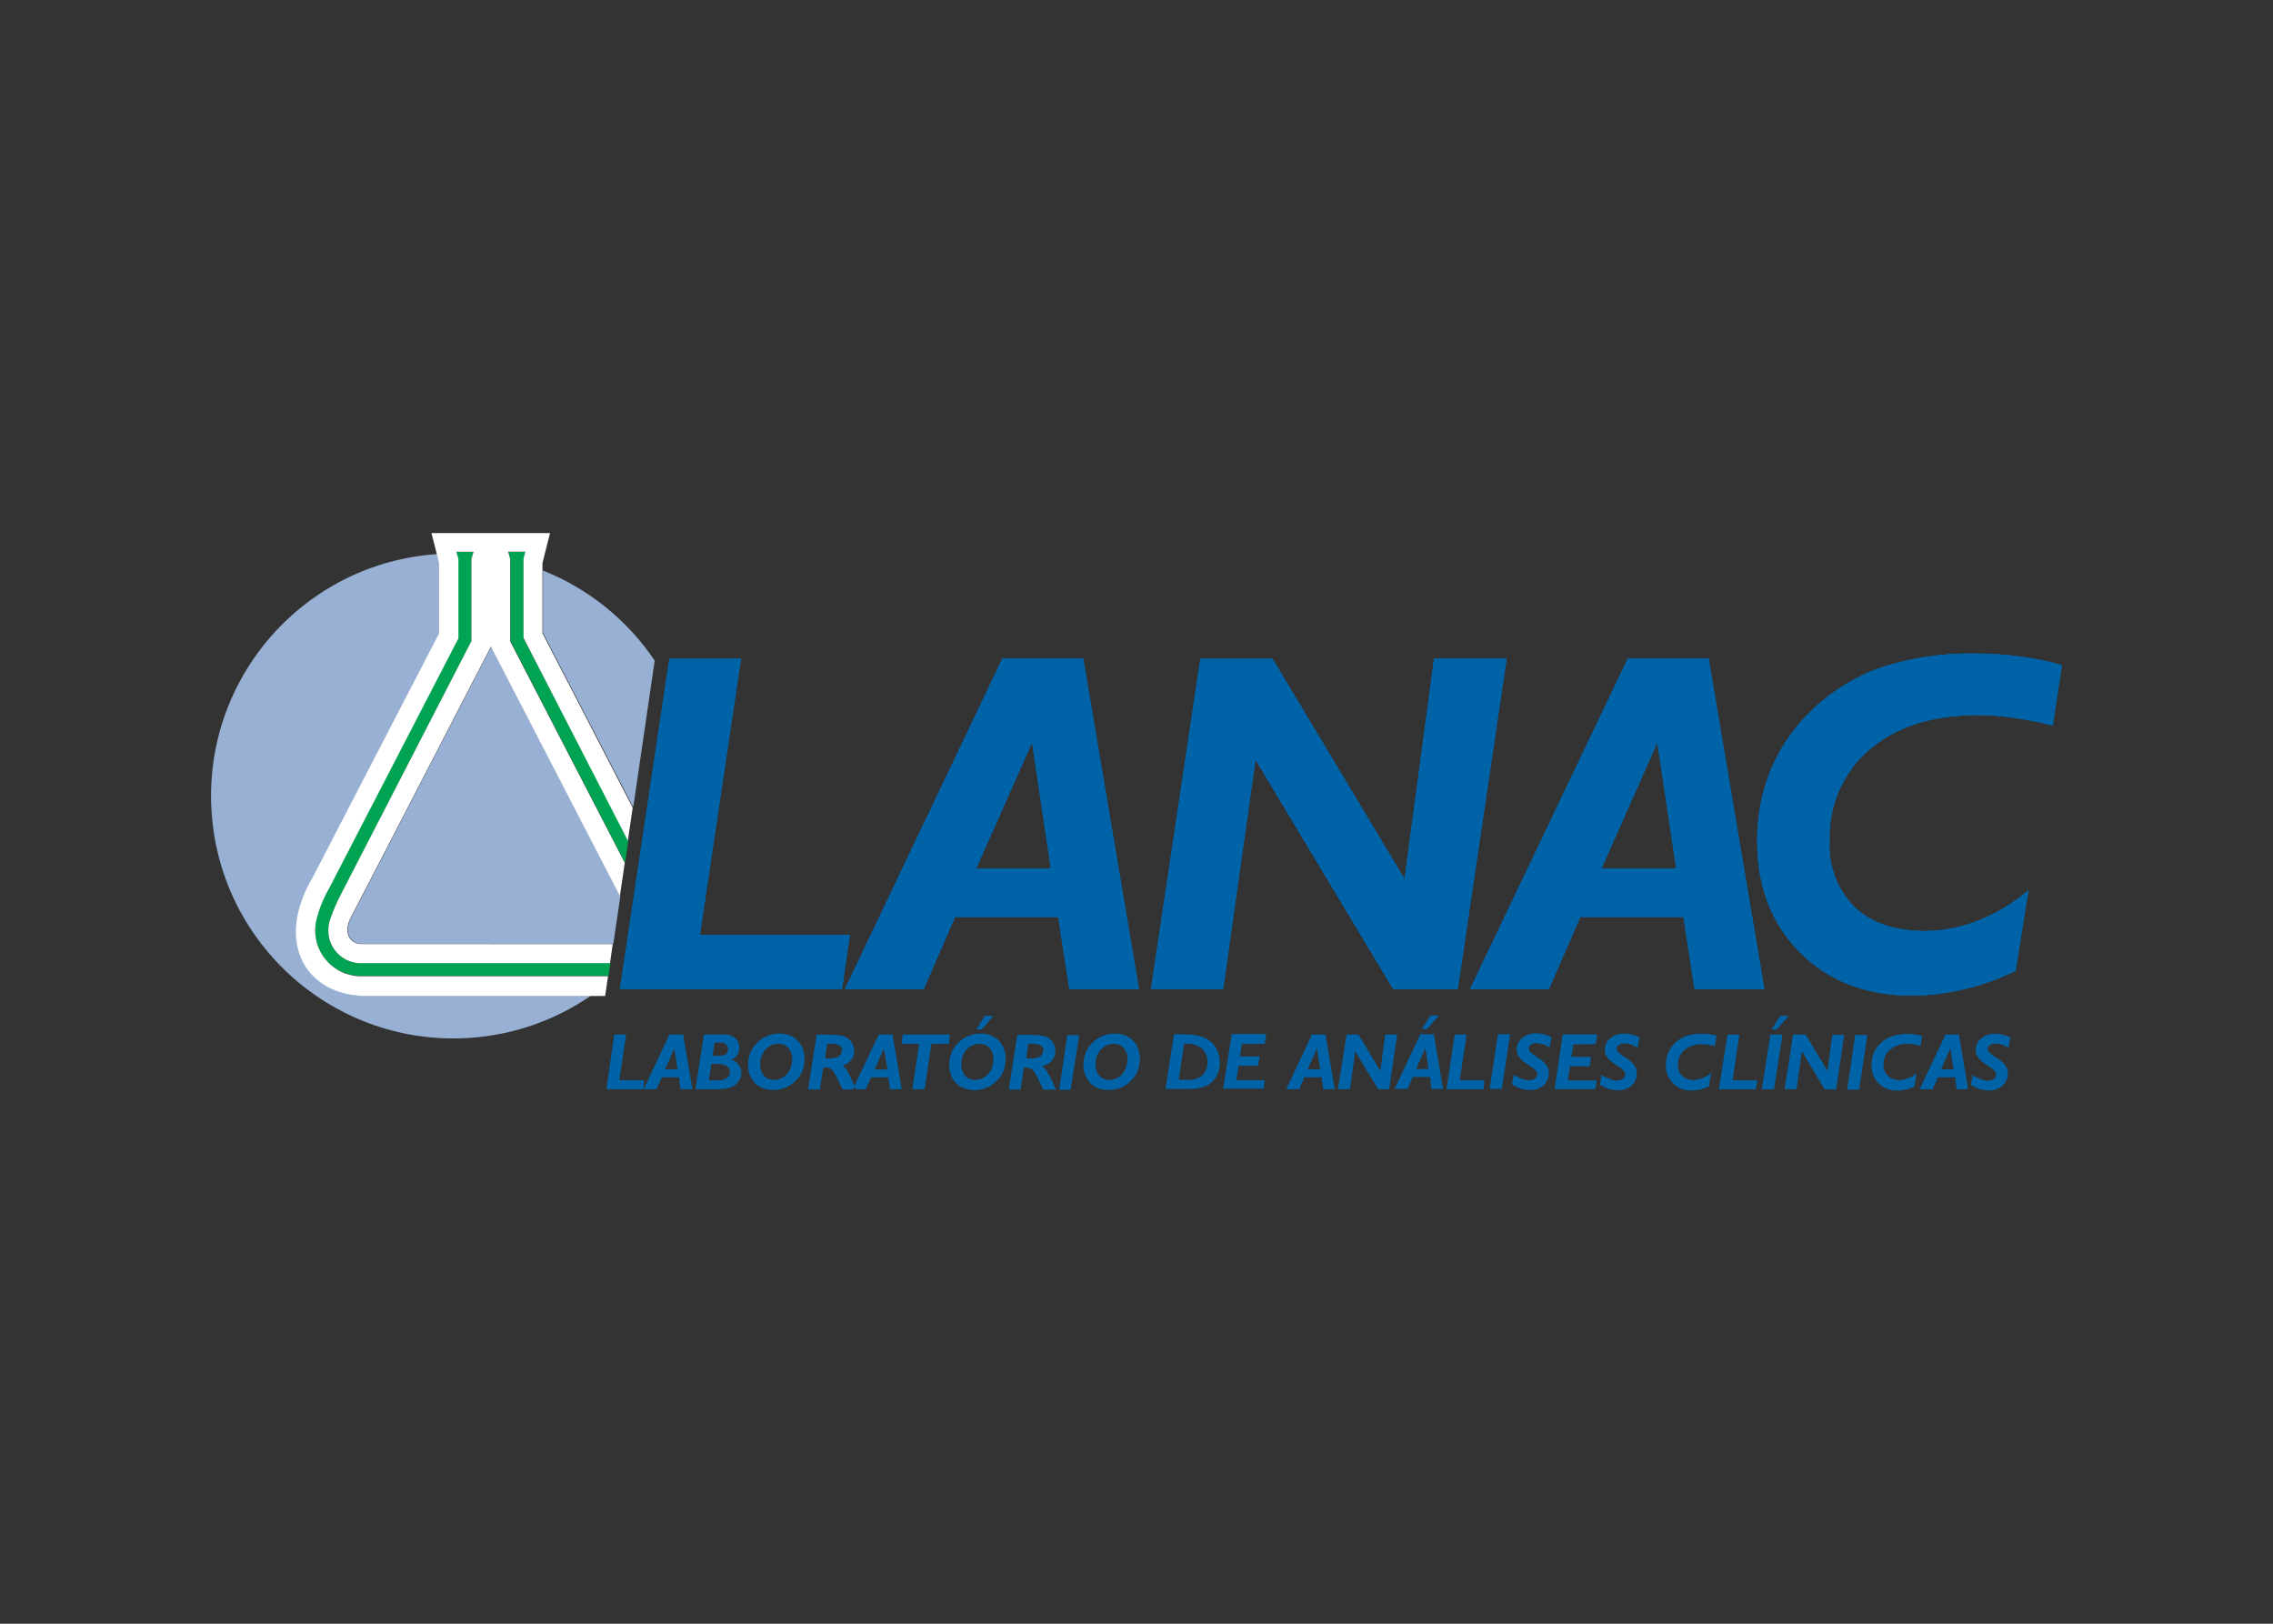<svg xmlns="http://www.w3.org/2000/svg" id="Layer_1" viewBox="0 0 350 250"><rect x="0" y="0" width="350" height="250" fill="#333333" stroke="none"/><defs><style>.cls-1{fill:#fff;}.cls-2{fill:#00a351;}.cls-3{fill:#0063a8;}.cls-4{fill:#98b0d4;}</style></defs><path class="cls-3" d="M99.19,166.32h-3.83l1.05-7.04h-1.83l-1.2,8.42h5.67l.15-1.38ZM104.32,164.64h-1.91l1.43-3.22.48,3.22ZM104.79,167.7h1.83l-1.43-8.42h-2.11l-3.97,8.42h2l.79-1.83h2.65l.24,1.83ZM112.4,165.05c.01.38-.16.73-.46.95-.39.25-.86.36-1.32.33h-1.46l.38-2.52h.81c.55-.02,1.09.1,1.58.34.32.21.49.58.45.95M112.12,161.52c.02.3-.11.6-.36.78-.32.19-.69.27-1.06.25h-.97l.29-2.03h.75c.35-.03.7.06.99.25.23.17.36.45.34.74M112.69,163.08c.36-.14.66-.38.87-.7.2-.32.3-.69.29-1.06.02-.42-.12-.84-.37-1.18-.27-.35-.65-.6-1.07-.72-.25-.08-.52-.13-.78-.15h-3.23l-1.32,8.42h3.23c.62.02,1.24-.04,1.85-.16.41-.09.8-.28,1.13-.56.27-.22.48-.49.64-.79.15-.31.23-.64.23-.98,0-.45-.13-.88-.4-1.24-.28-.39-.67-.68-1.13-.85M121.97,163.03c.04.85-.24,1.68-.78,2.33-.51.59-1.26.91-2.04.9-.58.03-1.14-.2-1.54-.64-.39-.5-.59-1.13-.56-1.76-.02-.83.27-1.63.81-2.25.51-.58,1.25-.9,2.03-.89.57-.02,1.13.22,1.51.65.4.45.62,1.05.6,1.66M123.58,164.79c.2-.59.31-1.21.3-1.83,0-.61-.13-1.21-.37-1.76-.24-.52-.61-.98-1.07-1.32-.33-.25-.7-.44-1.1-.56-.43-.12-.88-.18-1.32-.19-.68,0-1.35.14-1.97.41-.62.26-1.17.66-1.62,1.17-.41.43-.73.94-.93,1.5-.22.58-.33,1.19-.32,1.81,0,.61.13,1.2.4,1.75.24.52.6.98,1.06,1.32.33.24.69.43,1.09.54.43.12.88.19,1.32.19.69,0,1.37-.13,2-.4.62-.28,1.17-.69,1.63-1.19.4-.42.7-.92.9-1.47M129.6,161.77c.02.36-.15.7-.45.9-.45.22-.96.31-1.46.28h-.65l.33-2.25h.6c.46-.04.92.06,1.32.28.27.19.42.51.4.85M131.37,167.73l.24-.49c-.44-.99-.79-1.73-1.06-2.2-.19-.4-.47-.74-.82-1.01.52-.1.98-.38,1.32-.78.32-.42.49-.94.48-1.47,0-.9-.52-1.72-1.32-2.12-.29-.14-.61-.23-.93-.26-.54-.07-1.08-.1-1.62-.09h-1.91l-1.32,8.42h1.83l.5-3.39h.3c.27,0,.54.05.78.17.24.14.43.33.57.57.27.46.52.93.74,1.42.24.52.45.94.6,1.24h1.62ZM136.67,164.67h-2l1.42-3.22.58,3.22ZM137.08,167.7h1.77l-1.42-8.42h-2.11l-3.77,7.94c0,.16.15.32.21.49h1.56l.79-1.83h2.65l.3,1.81ZM146.09,160.71l.2-1.43h-7.27l-.21,1.43h2.73l-1.06,6.99h1.89l1.05-6.99h2.67ZM151.18,158.49l1.79-2.09h-1.32l-1.32,2.09h.86ZM152.97,163.03c.04.85-.25,1.68-.81,2.33-.51.59-1.26.91-2.04.9-.58.03-1.14-.21-1.54-.64-.39-.5-.59-1.13-.56-1.76-.02-.83.27-1.63.81-2.25.52-.58,1.26-.9,2.04-.89.57-.02,1.12.22,1.5.65.4.45.62,1.05.6,1.66M154.55,164.79c.2-.59.31-1.21.3-1.83,0-.61-.12-1.21-.37-1.76-.24-.52-.61-.98-1.07-1.32-.33-.25-.7-.44-1.1-.56-.43-.12-.88-.19-1.32-.19-.68,0-1.35.14-1.97.41-.62.27-1.17.66-1.62,1.17-.41.43-.72.94-.93,1.5-.21.58-.32,1.2-.3,1.81,0,.6.13,1.2.38,1.75.4.92,1.19,1.61,2.16,1.88.43.12.88.19,1.32.19.69,0,1.37-.13,2-.4.62-.28,1.17-.69,1.63-1.19.4-.42.7-.92.9-1.47M160.59,161.78c.02.36-.16.71-.46.9-.45.22-.96.31-1.46.28h-.65l.33-2.25h.61c.46-.04.92.05,1.32.28.27.19.43.51.41.85M160.7,164.05c.52-.1.98-.38,1.32-.78.32-.42.49-.94.48-1.47,0-.44-.11-.87-.33-1.24-.23-.37-.55-.67-.94-.87-.29-.14-.61-.23-.93-.26-.54-.07-1.08-.1-1.62-.09h-2.03l-1.32,8.42h1.83l.5-3.39h.3c.27,0,.55.05.79.17.23.14.43.34.57.57.12.19.36.66.73,1.42l.6,1.24h1.96c-.56-1.32-.98-2.16-1.32-2.65-.19-.4-.47-.74-.82-1.01M164.86,167.79l1.32-8.42h-1.83l-1.26,8.42h1.76ZM173.57,163.12c.03.81-.24,1.6-.74,2.24-.51.59-1.26.91-2.04.9-.58.03-1.14-.2-1.54-.64-.39-.5-.59-1.13-.56-1.76-.03-.83.26-1.63.81-2.25.51-.58,1.25-.9,2.03-.89.57-.02,1.13.22,1.51.65.4.45.62,1.05.6,1.66M175.22,164.79c.2-.59.31-1.21.3-1.83,0-.61-.13-1.21-.37-1.76-.24-.52-.61-.98-1.07-1.32-.33-.25-.7-.44-1.1-.56-.43-.12-.88-.18-1.32-.19-.68,0-1.35.13-1.97.41-.62.26-1.17.66-1.62,1.17-.41.43-.73.94-.93,1.5-.22.58-.33,1.19-.32,1.81,0,.61.13,1.2.4,1.75.23.52.59.98,1.05,1.32.33.24.71.42,1.1.54.43.12.88.19,1.32.19,1.38.03,2.71-.55,3.63-1.59.39-.43.7-.93.9-1.47M185.92,163.53c.03.75-.25,1.47-.78,2-.58.51-1.34.77-2.12.73h-1.52l.83-5.57h.37c.86-.05,1.71.22,2.37.77.58.54.89,1.3.85,2.09M187.57,165.13c.44-1.24.33-2.61-.3-3.76-.39-.66-.96-1.19-1.64-1.54-.47-.22-.98-.37-1.5-.44-.8-.11-1.61-.16-2.42-.15h-.93l-1.32,8.42h3.5c.8.03,1.59-.07,2.36-.3.58-.19,1.11-.53,1.52-.98.34-.39.59-.84.75-1.32M194.74,160.7l.23-1.5h-5.3l-1.32,8.42h6.2l.21-1.32h-4.38l.33-2.2h3.02l.23-1.43h-3.03l.28-1.92,3.55-.05ZM203.28,164.64h-1.92l1.43-3.22.49,3.22ZM203.75,167.7h1.77l-1.42-8.42h-2.07l-3.97,8.42h2.01l.79-1.83h2.65l.23,1.83ZM213.9,167.7l1.24-8.42h-1.85l-.74,5.63-3.36-5.63h-1.84l-1.32,8.42h1.84l.82-5.84,3.51,5.84h1.71ZM219.77,158.43l1.81-2.09h-1.32l-1.32,2.09h.83ZM219.97,164.59h-1.91l1.42-3.22.49,3.22ZM220.43,167.65h1.77l-1.42-8.42h-2.07l-3.97,8.42h2.01l.79-1.83h2.65l.23,1.83ZM228.61,166.32h-3.83l1.05-7.04h-1.83l-1.26,8.42h5.69l.17-1.38ZM231.26,167.65l1.26-8.42h-1.87l-1.26,8.42h1.87ZM238.62,161.21l.29-1.51c-.38-.2-.78-.35-1.19-.46-.37-.09-.75-.14-1.14-.15-.79-.03-1.56.23-2.17.73-.55.43-.87,1.1-.86,1.8,0,.41.14.8.38,1.13.32.42.72.77,1.18,1.05l.4.26c.79.49,1.2.93,1.2,1.32,0,.27-.13.53-.36.69-.26.19-.58.28-.9.26-.36,0-.71-.07-1.05-.2-.46-.17-.91-.38-1.32-.65l-.28,1.48c.44.28.91.5,1.4.66.46.14.94.21,1.42.21.76.03,1.5-.24,2.07-.74.54-.48.83-1.18.81-1.91,0-.39-.11-.78-.32-1.11-.33-.43-.72-.8-1.18-1.1l-.66-.45c-.64-.4-.95-.75-.95-1.06,0-.25.13-.48.34-.61.26-.17.56-.25.87-.24.31,0,.63.05.93.15.37.12.73.28,1.07.48M245.71,160.76l.23-1.5h-5.3l-1.26,8.42h6.28l.21-1.32h-4.45l.33-2.2h3.03l.21-1.43h-3.03l.29-1.92,3.46-.05ZM252.17,161.25l.29-1.51c-.38-.2-.77-.35-1.18-.46-.38-.09-.76-.14-1.15-.15-.79-.03-1.56.23-2.17.73-.55.43-.86,1.1-.85,1.8,0,.41.13.8.37,1.13.33.42.73.77,1.18,1.05l.4.26c.81.49,1.2.93,1.2,1.32,0,.27-.13.53-.36.69-.26.19-.58.28-.9.26-.36,0-.71-.07-1.05-.2-.46-.17-.91-.39-1.32-.65l-.28,1.48c.44.28.91.5,1.4.66.46.14.94.21,1.42.21.76.03,1.51-.24,2.08-.74.53-.49.82-1.19.79-1.91,0-.39-.11-.78-.32-1.11-.33-.43-.72-.8-1.18-1.1l-.66-.45c-.64-.4-.95-.75-.95-1.06,0-.25.13-.48.34-.61.26-.17.56-.25.87-.24.31,0,.63.05.93.15.37.12.73.28,1.07.48M264.07,161.01l.24-1.55c-.36-.1-.72-.17-1.09-.23-.37-.05-.75-.08-1.13-.08-.79-.01-1.59.1-2.34.34-.65.21-1.25.57-1.76,1.03-.47.43-.85.95-1.1,1.54-.25.59-.37,1.23-.37,1.87-.11,2.09,1.5,3.87,3.59,3.97.13,0,.25,0,.38,0,.45,0,.89-.06,1.32-.16.46-.11.9-.26,1.32-.46l.33-2.05c-.39.33-.84.59-1.32.77-.42.18-.87.27-1.32.28-.66.03-1.3-.18-1.8-.61-.44-.45-.67-1.06-.64-1.68-.04-.89.33-1.76,1.01-2.34.79-.62,1.77-.93,2.77-.87.3,0,.59.03.89.07.34.04.68.11,1.02.2M270.61,166.34h-3.83l1.05-7.04h-1.83l-1.32,8.42h5.67l.26-1.38ZM274.48,159.29h-1.87l-1.32,8.42h1.87l1.32-8.42ZM273.59,158.5l1.83-2.09h-1.32l-1.32,2.09h.82ZM282.73,167.77l1.24-8.42h-1.84l-.73,5.56-3.36-5.63h-1.93l-1.32,8.42h1.84l.82-5.84,3.51,5.84,1.77.07ZM286.28,167.77l1.26-8.42h-1.87l-1.24,8.42h1.85ZM295.73,161.05l.23-1.55c-.35-.1-.71-.17-1.07-.23-.37-.05-.75-.08-1.13-.08-.8-.01-1.6.1-2.36.34-.65.22-1.25.57-1.75,1.03-.47.43-.85.95-1.1,1.54-.25.59-.38,1.23-.37,1.87-.04,1.06.36,2.09,1.1,2.85.77.74,1.81,1.13,2.87,1.1.45,0,.89-.06,1.32-.16.46-.11.9-.26,1.32-.46l.32-2.05c-.39.34-.84.6-1.32.77-.42.18-.87.27-1.32.28-.67.02-1.31-.23-1.8-.68-.45-.44-.68-1.05-.65-1.68-.04-.9.34-1.76,1.02-2.34.79-.62,1.77-.93,2.77-.87.3,0,.59.03.89.07.34.05.68.11,1.02.2M300.82,164.64h-1.93l1.43-3.22.5,3.22ZM301.29,167.7h1.77l-1.42-8.42h-2.07l-3.97,8.42h2l.81-1.83h2.65l.23,1.83ZM309.58,159.76c-.38-.2-.78-.35-1.19-.46-.37-.09-.75-.14-1.14-.15-.79-.03-1.56.23-2.17.73-.55.43-.87,1.1-.86,1.8,0,.41.14.8.38,1.13.32.42.72.77,1.18,1.05l.4.26c.79.49,1.2.93,1.2,1.32,0,.27-.13.53-.36.69-.26.19-.58.28-.9.26-.36,0-.71-.07-1.05-.2-.46-.17-.91-.38-1.32-.65l-.28,1.48c.44.28.91.5,1.4.66.46.14.94.21,1.42.21.76.03,1.5-.24,2.07-.74.53-.49.83-1.18.81-1.91,0-.39-.11-.78-.32-1.11-.33-.43-.72-.8-1.18-1.1l-.66-.45c-.64-.4-.95-.75-.95-1.06,0-.25.13-.48.34-.61.26-.17.56-.25.87-.24.31,0,.63.05.93.15.37.12.73.28,1.07.48l.3-1.55Z"></path><path class="cls-2" d="M96.25,132.84h0l.52-3.52h0v-.09.13l-16.15-31.09v-12.22l.3-1.07h-2.65l.32,1.11v8.61h0v3.97l17.66,34.18ZM93.7,150.26h0l.3-1.99h-38.69c-2.66-.14-4.75-2.34-4.75-5.01,0-.58.1-1.16.3-1.71.46-1.37,1.03-2.7,1.71-3.97l20.02-38.85v-12.7l.3-1.07h-2.65l.32,1.11v8.61h0v3.54l-19.86,38.4c-.87,1.49-1.53,3.09-1.96,4.75-.15.6-.24,1.21-.24,1.83,0,3.72,2.9,6.8,6.62,7.03h38.57v.03Z"></path><path class="cls-4" d="M48.26,135.04l19.42-37.59v-10.82l-.32-1.32c-20.57,1.36-36.14,19.14-34.78,39.71s19.14,36.14,39.71,34.78c6.7-.44,13.15-2.68,18.68-6.48h-34.43c-9.27,0-14.27-8.2-8.28-18.3M95.5,137.96l-19.86-38.4-21.76,42.09c-.21.5-.31,1.04-.32,1.59,0,1.14.92,2.07,2.07,2.07h38.8v.08l1.1-7.45h0l-.03.03ZM97.53,124.14l3.28-22.42c-4.2-6.26-10.21-11.1-17.21-13.88v9.6l13.82,26.69h.11Z"></path><path class="cls-3" d="M130.85,143.97h-23.09l6.33-42.54h-11.02l-7.6,50.82h34.18l1.2-8.28ZM161.82,133.71h-11.51l8.61-19.41,2.9,19.41ZM164.64,152.25h10.73l-8.58-50.86h-12.43l-24.24,50.86h12.12l4.82-11.07h15.89l1.71,11.07ZM224.47,152.25l7.52-50.86h-11.16l-4.55,33.96-20.34-33.92h-11.1l-7.6,50.82h11.1l4.98-35.3,21.19,35.3h9.97ZM258.11,133.71h-11.52l8.61-19.41,2.91,19.41ZM271.67,152.25l-8.58-50.86h-12.43l-24.27,50.86h12.12l4.82-11.07h15.89l1.71,11.07h10.75ZM316.08,111.68l1.42-9.27c-2.13-.61-4.3-1.05-6.5-1.32-2.27-.31-4.56-.46-6.85-.46-4.8-.1-9.58.59-14.15,2.03-3.94,1.32-7.55,3.47-10.59,6.3-2.83,2.59-5.09,5.75-6.62,9.27-1.5,3.58-2.25,7.43-2.21,11.31,0,7,2.21,12.72,6.62,17.13,4.41,4.41,10.2,6.62,17.28,6.62,2.74-.03,5.46-.38,8.12-1.03,2.69-.64,5.29-1.58,7.77-2.81l1.96-12.37c-2.29,1.96-4.89,3.53-7.69,4.65-2.61,1.05-5.39,1.59-8.2,1.62-4.63,0-8.24-1.21-10.83-3.64-2.69-2.67-4.11-6.36-3.89-10.14-.23-5.41,2.03-10.64,6.14-14.17,4.09-3.5,9.65-5.3,16.64-5.3,1.81,0,3.61.13,5.4.38,2.06.29,4.11.68,6.13,1.18"></path><path class="cls-3" d="M130.85,143.97h-23.09l6.33-42.54h-11.02l-7.6,50.82h34.18l1.2-8.28ZM161.82,133.71h-11.51l8.61-19.41,2.9,19.41ZM164.64,152.25h10.73l-8.58-50.86h-12.43l-24.24,50.86h12.12l4.82-11.07h15.89l1.71,11.07ZM224.47,152.25l7.52-50.86h-11.16l-4.55,33.96-20.34-33.92h-11.1l-7.6,50.82h11.1l4.98-35.3,21.19,35.3h9.97ZM258.11,133.71h-11.52l8.61-19.41,2.91,19.41ZM271.67,152.25l-8.58-50.86h-12.43l-24.27,50.86h12.12l4.82-11.07h15.89l1.71,11.07h10.75ZM316.08,111.68l1.42-9.27c-2.13-.61-4.3-1.05-6.5-1.32-2.27-.31-4.56-.46-6.85-.46-4.8-.1-9.58.59-14.15,2.03-3.94,1.32-7.55,3.47-10.59,6.3-2.83,2.59-5.09,5.75-6.62,9.27-1.5,3.58-2.25,7.43-2.21,11.31,0,7,2.21,12.72,6.62,17.13,4.41,4.41,10.2,6.62,17.28,6.62,2.74-.03,5.46-.38,8.12-1.03,2.69-.64,5.29-1.58,7.77-2.81l1.96-12.37c-2.29,1.96-4.89,3.53-7.69,4.65-2.61,1.05-5.39,1.59-8.2,1.62-4.63,0-8.24-1.21-10.83-3.64-2.69-2.67-4.11-6.36-3.89-10.14-.23-5.41,2.03-10.64,6.14-14.17,4.09-3.5,9.65-5.3,16.64-5.3,1.81,0,3.61.13,5.4.38,2.07.31,4.13.72,6.16,1.24l.03-.04Z"></path><path class="cls-3" d="M130.85,143.97h-23.09l6.33-42.54h-11.02l-7.6,50.82h34.18l1.2-8.28ZM161.82,133.71h-11.51l8.61-19.41,2.9,19.41ZM164.64,152.25h10.73l-8.58-50.86h-12.43l-24.24,50.86h12.12l4.82-11.07h15.89l1.71,11.07ZM224.47,152.25l7.52-50.86h-11.16l-4.55,33.96-20.34-33.92h-11.1l-7.6,50.82h11.1l4.98-35.3,21.19,35.3h9.97ZM258.11,133.71h-11.52l8.61-19.41,2.91,19.41ZM271.67,152.25l-8.58-50.86h-12.43l-24.27,50.86h12.12l4.82-11.07h15.89l1.71,11.07h10.75ZM316.08,111.68l1.42-9.27c-2.13-.61-4.3-1.05-6.5-1.32-2.27-.31-4.56-.46-6.85-.46-4.8-.1-9.58.59-14.15,2.03-3.94,1.32-7.55,3.47-10.59,6.3-2.83,2.59-5.09,5.75-6.62,9.27-1.5,3.58-2.25,7.43-2.21,11.31,0,7,2.21,12.72,6.62,17.13,4.41,4.41,10.2,6.62,17.28,6.62,2.74-.03,5.46-.38,8.12-1.03,2.69-.64,5.29-1.58,7.77-2.81l1.96-12.37c-2.29,1.96-4.89,3.53-7.69,4.65-2.61,1.05-5.39,1.59-8.2,1.62-4.63,0-8.24-1.21-10.83-3.64-2.69-2.67-4.11-6.36-3.89-10.14-.23-5.41,2.03-10.64,6.14-14.17,4.09-3.5,9.65-5.3,16.64-5.3,1.81,0,3.61.13,5.4.38,2.06.29,4.11.68,6.13,1.18"></path><path class="cls-1" d="M75.59,145.35h-20.02c-1.14,0-2.07-.92-2.07-2.07,0,0,0,0,0-.01-.01-.56.1-1.11.32-1.62l21.77-42.09,19.86,38.4.75-5.12-17.64-34.1v-12.7l-.32-1.1h2.65l-.28,1.1v12.17l16.07,31.22.74-5.08-13.89-26.85v-10.83l1.17-4.59h-18.26l1.17,4.59v10.83l-19.44,37.54c-5.98,10.1-1.05,18.31,8.29,18.31h36.72l.45-3.05h-38.48c-3.72-.24-6.61-3.32-6.62-7.04,0-.61.08-1.22.24-1.81.43-1.67,1.09-3.27,1.96-4.77l19.86-38.4v-12.23l-.32-1.1h2.65l-.33,1.1v12.65l-20.02,38.85c-.68,1.28-1.25,2.6-1.72,3.97-.19.55-.29,1.13-.29,1.71-.03,2.69,2.07,4.92,4.75,5.06h38.62l.42-2.93h-18.78Z"></path></svg>